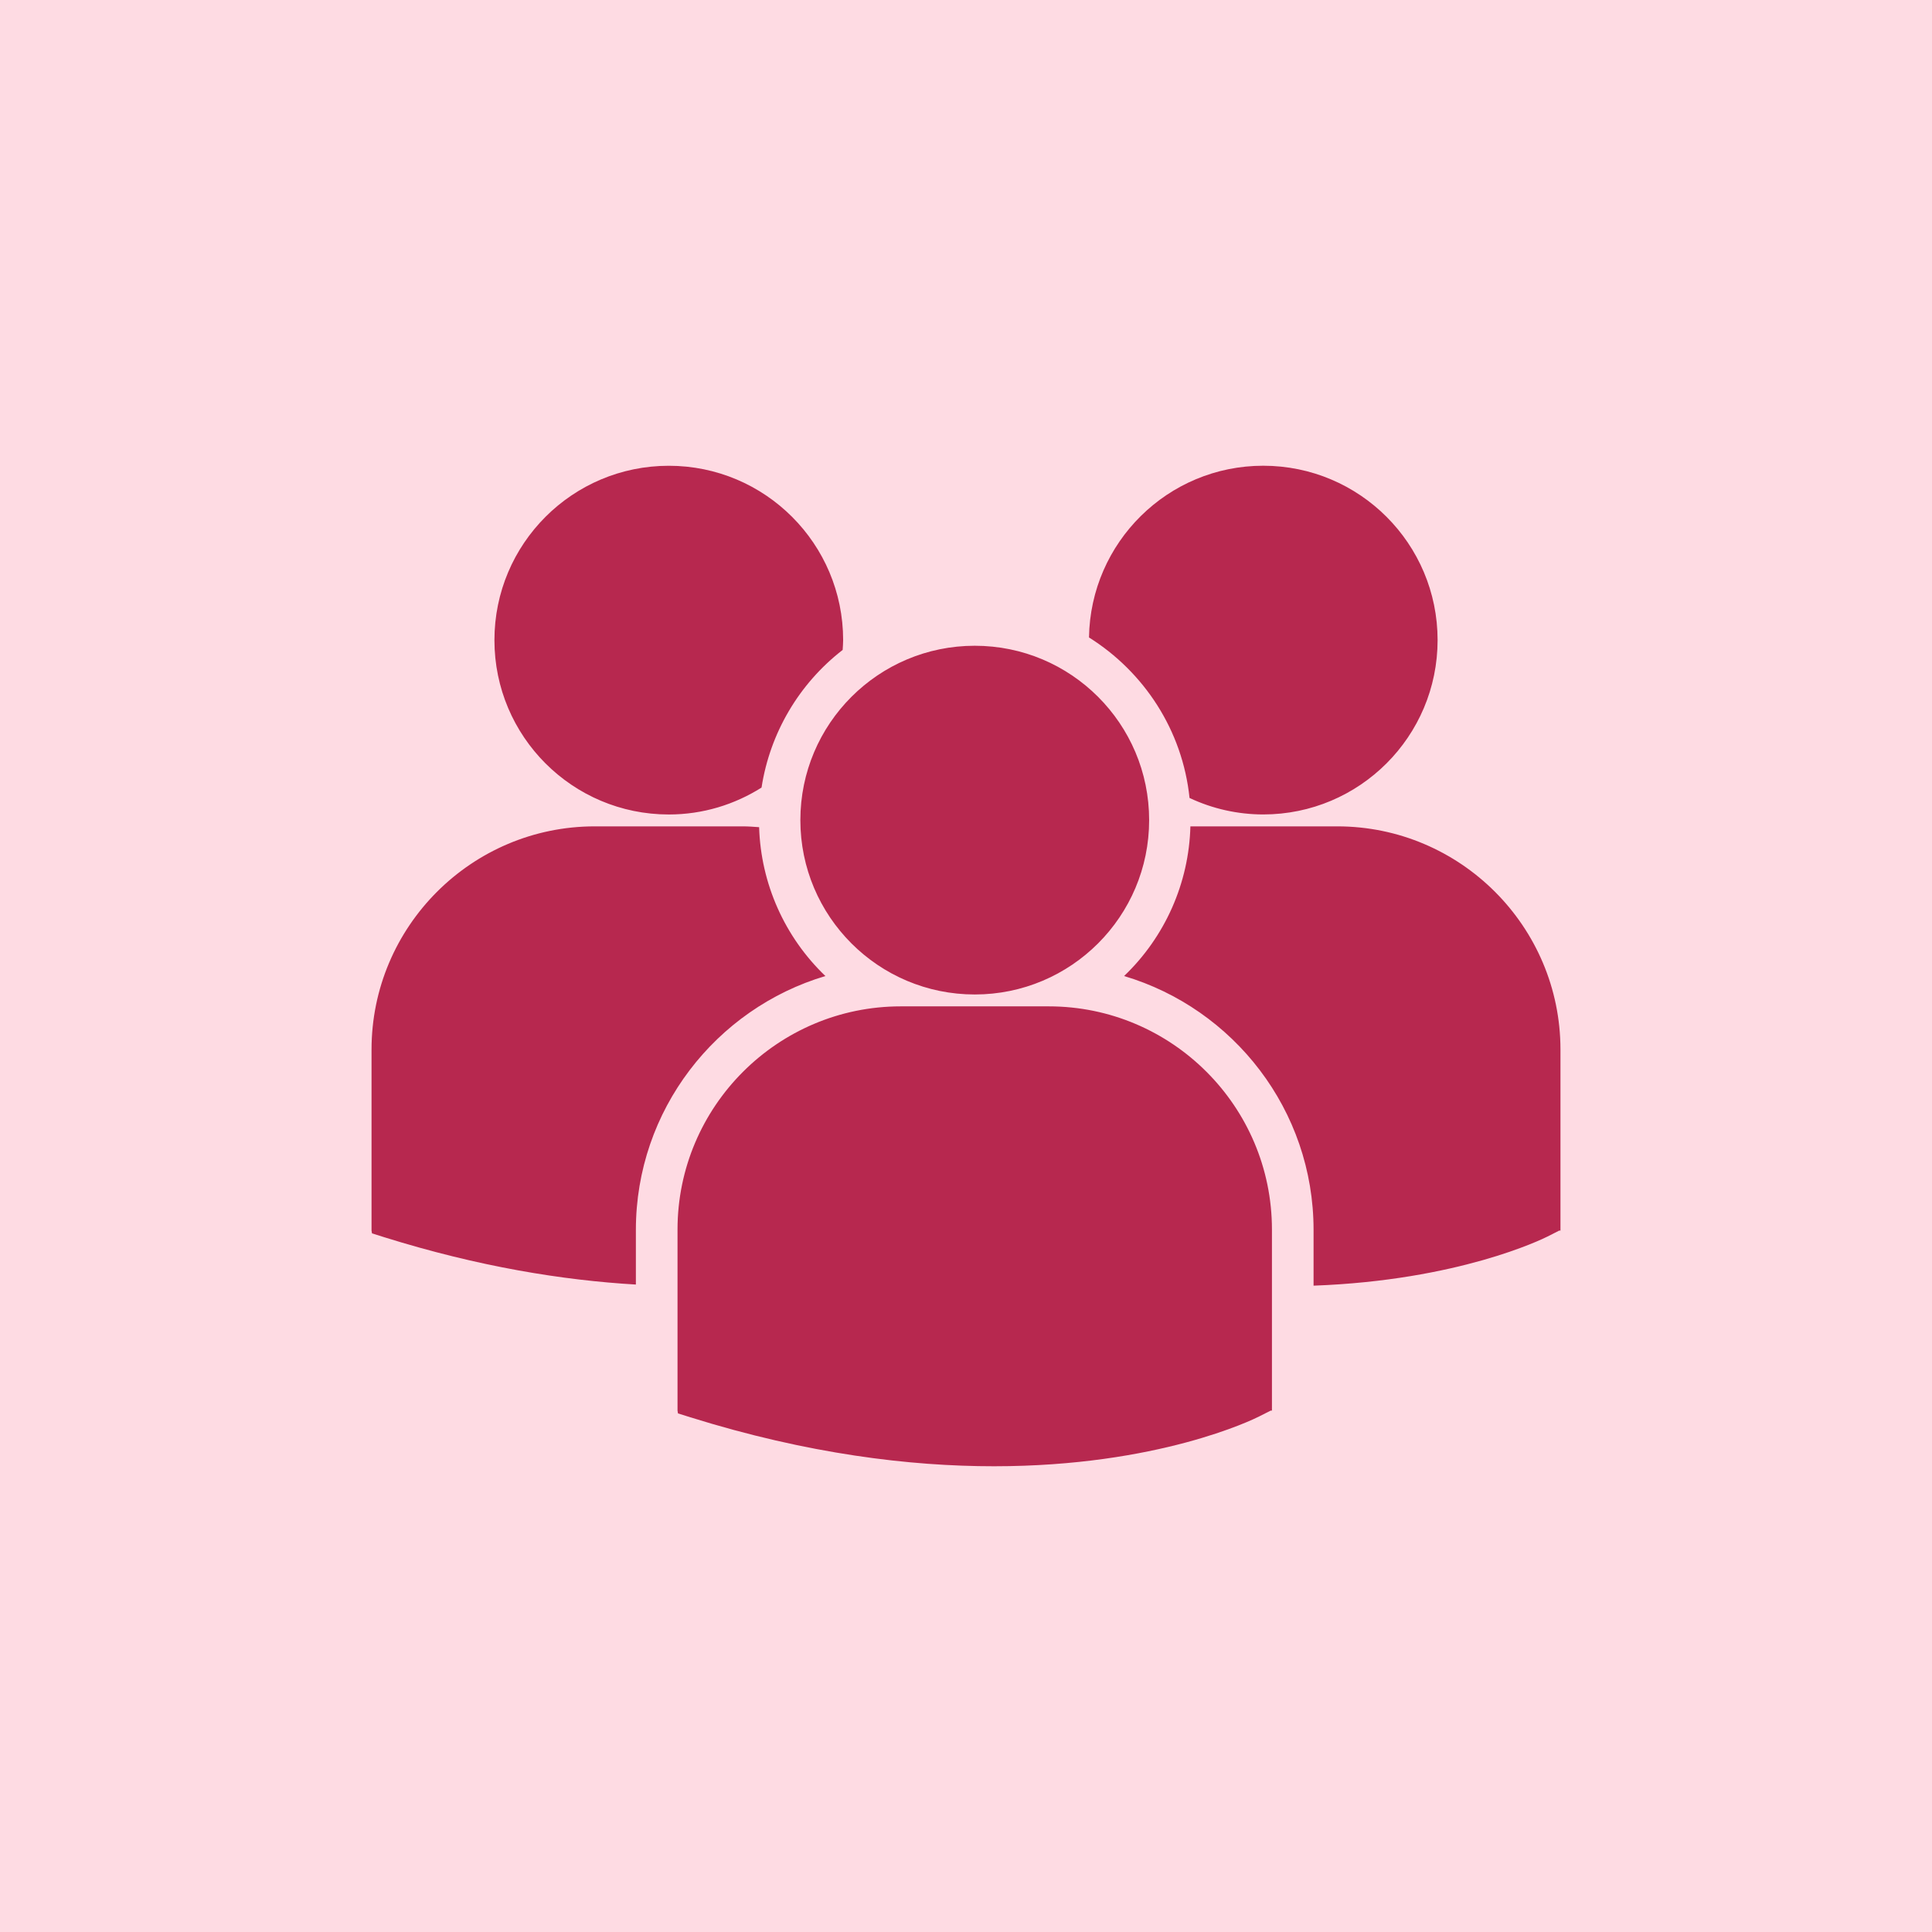 <?xml version="1.0" encoding="UTF-8"?> <svg xmlns="http://www.w3.org/2000/svg" width="208" height="208" viewBox="0 0 208 208" fill="none"> <rect width="208" height="208" fill="#FEDBE3"></rect> <g clip-path="url(#clip0_356_934)"> <path d="M117.242 68.629C123.161 72.34 127.311 78.619 128.066 85.908C130.548 87.076 133.257 87.682 135.999 87.684C146.368 87.684 154.772 79.281 154.772 68.913C154.772 58.545 146.368 50.141 135.999 50.141C125.729 50.144 117.399 58.398 117.242 68.629ZM104.944 107.066C115.313 107.066 123.717 98.66 123.717 88.293C123.717 77.926 115.311 69.522 104.944 69.522C94.577 69.522 86.168 77.927 86.168 88.295C86.168 98.662 94.577 107.066 104.944 107.066ZM112.907 108.345H96.978C83.724 108.345 72.942 119.129 72.942 132.383V151.863L72.991 152.168L74.333 152.589C86.981 156.541 97.97 157.858 107.014 157.858C124.68 157.858 134.919 152.822 135.55 152.501L136.804 151.867H136.938V132.383C136.943 119.129 126.161 108.345 112.907 108.345ZM143.965 88.966H128.159C127.999 95.069 125.432 100.861 121.019 105.08C132.8 108.583 141.419 119.508 141.419 132.412V138.415C157.026 137.843 166.019 133.42 166.612 133.123L167.866 132.487H168V113C168 99.748 157.218 88.966 143.965 88.966ZM72.004 87.688C75.676 87.688 79.093 86.616 81.988 84.79C82.896 78.915 86.021 73.612 90.721 69.972C90.74 69.621 90.773 69.273 90.773 68.918C90.773 58.549 82.368 50.145 72.004 50.145C61.634 50.145 53.231 58.549 53.231 68.918C53.231 79.282 61.634 87.688 72.004 87.688ZM88.863 105.08C84.474 100.881 81.912 95.126 81.727 89.055C81.141 89.012 80.561 88.966 79.964 88.966H64.036C50.782 88.966 40 99.748 40 113V132.484L40.05 132.784L41.391 133.207C51.538 136.375 60.594 137.835 68.459 138.295V132.412C68.463 119.508 77.079 108.586 88.863 105.08Z" fill="#B7284F"></path> </g> <defs> <clipPath id="clip0_356_934"> <rect width="32" height="32" fill="white" transform="matrix(4 0 0 4 40 40)"></rect> </clipPath> </defs> </svg> 